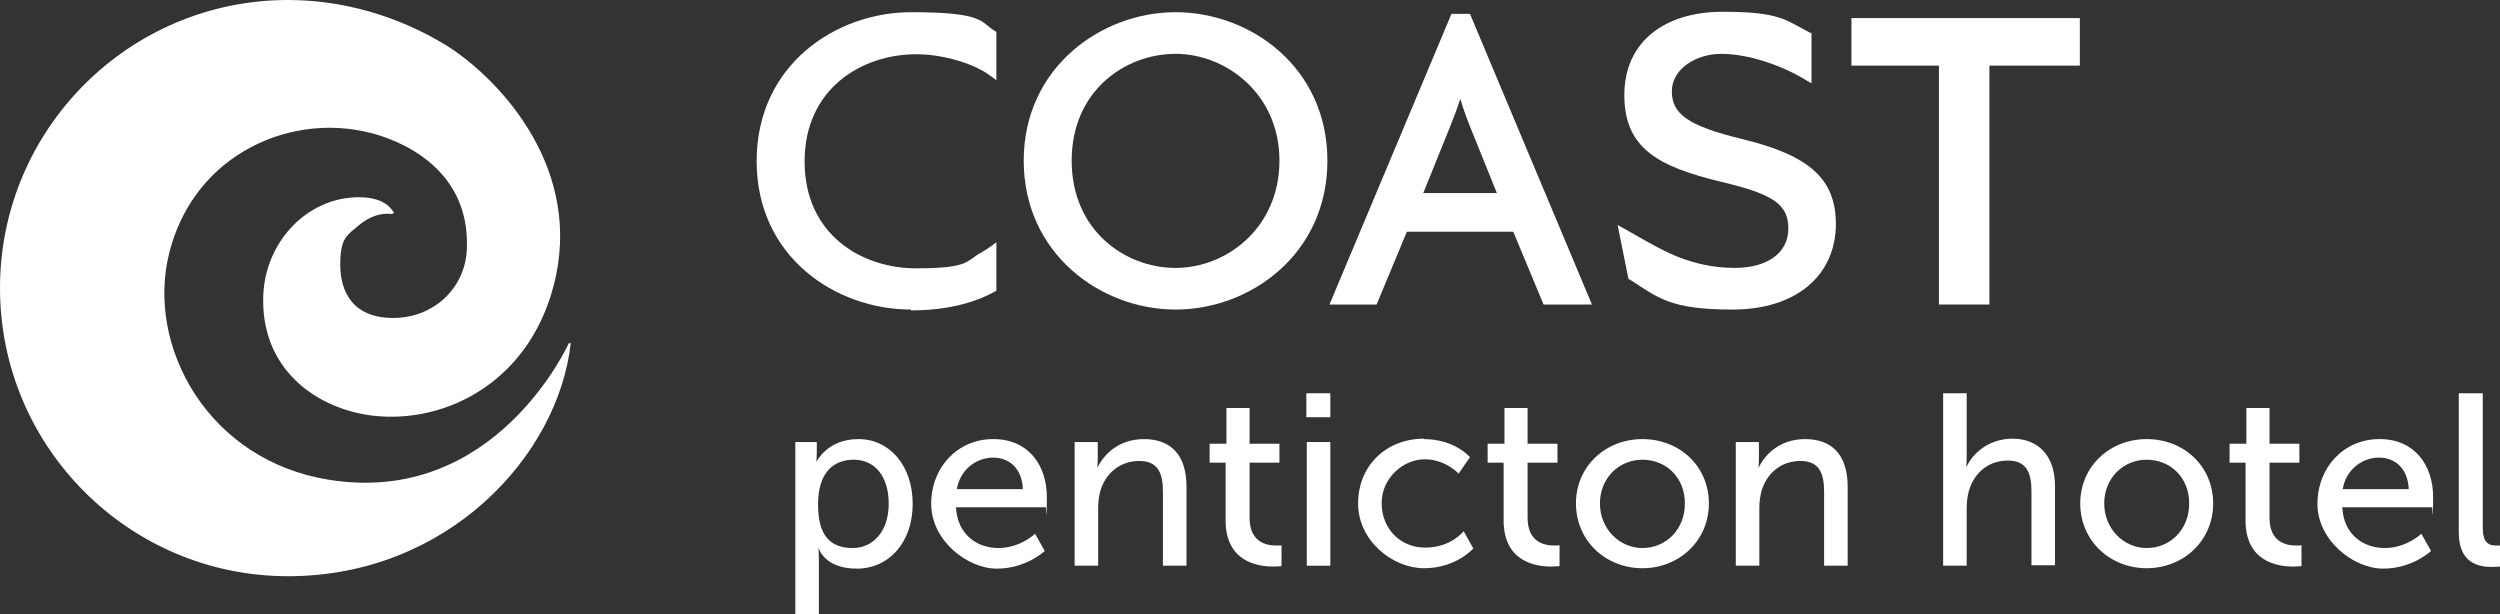 <?xml version="1.0" encoding="UTF-8"?>
<svg xmlns="http://www.w3.org/2000/svg" version="1.1" viewBox="0 0 594.4 146">
  <rect x="0" y="0" width="594.4" height="146" fill="#333333" stroke="none"/>
  <defs>
    <style>
      .cls-1, .cls-2 {
        display: none;
      }

      .cls-1, .cls-3 {
        fill: #662f8c;
      }

      .cls-4 {
        fill: #fff;
      }
    </style>
  </defs>
  <!-- Generator: Adobe Illustrator 28.7.6, SVG Export Plug-In . SVG Version: 1.2.0 Build 188)  -->
  <g>
    <g id="Hotels" class="cls-2">
      <g>
        <path class="cls-3" d="M193.3,72.5h6.4v17.1c0,1.6-.1,2.8-.1,2.8h.1c1.5-3.2,5.7-7.5,12.3-7.5s11.5,4.3,11.5,12.8v21.4h-6.4v-19.9c0-4.7-1-8.4-6.3-8.4s-9.2,3.4-10.6,8.2c-.4,1.3-.5,2.8-.5,4.4v15.6h-6.4v-46.6Z"/>
        <path class="cls-3" d="M249.3,84.9c10,0,18,7.3,18,17.4s-8.1,17.6-18,17.6-18-7.4-18-17.6,8.1-17.4,18-17.4ZM249.3,114.4c6.3,0,11.5-5,11.5-12s-5.1-11.9-11.5-11.9-11.5,4.9-11.5,11.9,5.2,12,11.5,12Z"/>
        <path class="cls-3" d="M277,91.3h-4.4v-5.1h4.6v-9.6h6.2v9.6h8.1v5.1h-8.1v14.8c0,6.7,4.7,7.5,7.1,7.5s1.5-.1,1.5-.1v5.7s-.9.1-2.2.1c-4.3,0-12.8-1.3-12.8-12.5v-15.6Z"/>
        <path class="cls-3" d="M314.3,84.9c9.4,0,14.5,7,14.5,15.6s-.2,2.8-.2,2.8h-24.4c.3,7.3,5.5,11,11.5,11s9.9-3.9,9.9-3.9l2.6,4.7s-4.9,4.8-12.9,4.8-17.7-7.6-17.7-17.5,7.2-17.5,16.7-17.5ZM322.2,98.5c-.2-5.7-3.8-8.5-8.1-8.5s-8.8,3-9.8,8.5h17.8Z"/>
        <path class="cls-3" d="M336.8,72.5h6.4v36.4c0,4,1.6,4.8,3.6,4.8s1.1,0,1.1,0v5.7s-1,.1-2.1.1c-3.6,0-9-1-9-9.4v-37.5Z"/>
        <path class="cls-3" d="M355.7,110.5s3.8,3.9,9.6,3.9,5.5-1.5,5.5-4.2c0-6.1-17.2-4.9-17.2-15.8s5.4-9.5,12.1-9.5,10.8,3.7,10.8,3.7l-2.6,4.8s-3-3-8.2-3-5.5,1.2-5.5,4.1c0,6,17.2,4.7,17.2,15.6s-4.8,9.7-12.1,9.7-12.7-4.9-12.7-4.9l3.1-4.6Z"/>
      </g>
    </g>
    <g id="Live_Type">
      <path class="cls-1" d="M576.7,124.1h-2.1v-.9h5.3v.9h-2.1v5.2h-1.1v-5.2ZM580.8,123.2h1l1.5,3.2c.1.3.2.6.2.6h0s0-.3.2-.6l1.5-3.2h1l.5,6.2h-1l-.3-3.7c0-.2,0-.4,0-.4h0l-1.3,3h-.9l-1.3-3h0s0,.2,0,.4l-.3,3.7h-1l.5-6.2Z"/>
      <g>
        <g>
          <path class="cls-4" d="M279.5,2.9c-17.7,0-36.1,13.2-36.1,35.3s18.3,35.4,36.1,35.4,36.1-13.2,36.1-35.4S297.3,2.9,279.5,2.9ZM279.5,63.7c-12,0-24.7-8.9-24.7-25.5s12.7-25.4,24.7-25.4,24.7,9.5,24.7,25.4-12.5,25.5-24.7,25.5Z"/>
          <path class="cls-4" d="M349.5,3.3h-4.4l-29,69.1h11.2l7.2-17.3h25.3l7.2,17.3h11.5L349.5,3.3ZM355.9,45.9h-17.5l6.3-15.6c.9-2.2,1.8-4.6,2.5-6.8.8,2.7,1.7,5.1,2.4,6.8l6.3,15.6Z"/>
          <polygon class="cls-4" points="494.5 4.3 494.5 15.6 473 15.6 473 72.4 461 72.4 461 15.6 440.2 15.6 440.2 4.3 494.5 4.3"/>
          <path class="cls-4" d="M436.5,53.2c0,12.4-9.6,20.4-24.5,20.4s-17.6-2.7-24.6-7.2h-.2c0-.1-2.6-12.9-2.6-12.9l1.1.6c2.8,1.6,7.8,4.5,11,6,5.1,2.4,10.4,3.6,15.7,3.6,7.9,0,12.8-3.6,12.8-9.4s-3.8-8.2-16.1-11.1c-14.8-3.6-22.9-7.9-22.9-20.6s9.6-19.8,23.4-19.8,14.9,2,20.8,5h.3v12l-.9-.5c-6.2-3.9-14.4-6.5-20.5-6.5s-11.8,3.6-11.8,8.9,3.6,8.2,16.9,11.4c15.9,3.9,22.1,9.5,22.1,20.2Z"/>
          <path class="cls-4" d="M216.6,73.6c-17.8,0-36.7-12.4-36.7-35.3S198.8,2.9,216.6,2.9s16.4,2.4,20,4.5l.3.2v11.5s-1.9-1.6-3.7-2.5c-3.5-1.9-9.4-3.7-15.4-3.7-12.7,0-26.5,8-26.5,25.5s13.7,25.4,26.5,25.4,11.9-1.8,15.4-3.7c1.8-1,3.7-2.5,3.7-2.5v11.5l-.3.2c-3.6,2-10,4.5-20,4.5Z"/>
        </g>
        <path class="cls-4" d="M135.3,81.5c-.2.4-17.7,39.2-57.5,32.5-13.2-2.2-24.3-9.4-31.4-20.2-6.7-10.3-9-22.7-6.1-33.9,2.6-10.2,8.8-18.7,17.6-23.9,9-5.4,20-7,30.2-4.4,5.6,1.4,23.7,7.6,22.9,27.5-.3,9.4-7.9,16.5-17.5,16.5s-12.6-6.2-12.6-12.7,1.7-7,4.5-9.4c2.4-2,5.2-3,7.9-2.6,0,0,0,0,0-.2h0c0,0,0,0,0,.1l.4-.2c-.8-1.2-2.4-3.6-8.1-3.7-12.2-.2-22.5,10.3-23,23.3-.7,17.5,12.5,26.9,25.8,28.6,17.9,2.2,38.6-8.5,43.8-33.3,5.7-27.3-14.8-47.8-26.4-54.9C94.4,3.7,81.4,0,68.5,0,30.7,0,0,30.7,0,68.5s30.7,68.5,68.5,68.5,64.2-28.5,67.2-55.4h-.4Z"/>
      </g>
      <g>
        <path class="cls-4" d="M189,105.1h5.2v2.5c0,1.2-.1,2.1-.1,2.1h.1s2.5-5.3,9.9-5.3,12.9,6.3,12.9,15.4-5.6,15.4-13.3,15.4-9-4.8-9-4.8h-.1s.1,1,.1,2.6v13.2h-5.6v-41ZM202.8,130.3c4.6,0,8.5-3.8,8.5-10.5s-3.4-10.5-8.3-10.5-8.5,3.1-8.5,10.6,2.9,10.4,8.3,10.4Z"/>
        <path class="cls-4" d="M236.2,104.4c8.3,0,12.7,6.2,12.7,13.8s-.2,2.4-.2,2.4h-21.4c.3,6.4,4.9,9.7,10.1,9.7s8.7-3.4,8.7-3.4l2.3,4.1s-4.4,4.2-11.4,4.2-15.6-6.7-15.6-15.4,6.3-15.4,14.7-15.4ZM243.2,116.3c-.2-5-3.3-7.5-7.1-7.5s-7.8,2.7-8.6,7.5h15.7Z"/>
        <path class="cls-4" d="M255.5,105.1h5.5v3.9c0,1.2-.1,2.1-.1,2.1h.1c1.2-2.6,4.6-6.7,11-6.7s10.1,3.8,10.1,11.3v18.8h-5.6v-17.5c0-4.1-.9-7.4-5.6-7.4s-8.1,3-9.3,7.2c-.3,1.2-.5,2.5-.5,3.9v13.8h-5.6v-29.4Z"/>
        <path class="cls-4" d="M291.4,110h-3.8v-4.5h4v-8.5h5.5v8.5h7.1v4.5h-7.1v13.1c0,5.9,4.1,6.6,6.3,6.6s1.3-.1,1.3-.1v5s-.8.1-2,.1c-3.8,0-11.3-1.2-11.3-11v-13.7Z"/>
        <path class="cls-4" d="M310.6,93.5h5.7v5.7h-5.7v-5.7ZM310.7,105.1h5.6v29.4h-5.6v-29.4Z"/>
        <path class="cls-4" d="M338.5,104.4c7.4,0,11,4.3,11,4.3l-2.7,3.9s-3.1-3.4-8.1-3.4-10.2,4.4-10.2,10.4,4.3,10.6,10.4,10.6,9.1-3.9,9.1-3.9l2.3,4.1s-4.1,4.7-11.7,4.7-15.7-6.6-15.7-15.4,6.5-15.4,15.7-15.4Z"/>
        <path class="cls-4" d="M357.5,110h-3.8v-4.5h4v-8.5h5.5v8.5h7.1v4.5h-7.1v13.1c0,5.9,4.1,6.6,6.3,6.6s1.3-.1,1.3-.1v5s-.8.1-2,.1c-3.8,0-11.3-1.2-11.3-11v-13.7Z"/>
        <path class="cls-4" d="M390.5,104.4c8.8,0,15.8,6.4,15.8,15.3s-7.1,15.4-15.8,15.4-15.8-6.5-15.8-15.4,7.1-15.3,15.8-15.3ZM390.5,130.3c5.6,0,10.1-4.4,10.1-10.6s-4.5-10.4-10.1-10.4-10.1,4.4-10.1,10.4,4.6,10.6,10.1,10.6Z"/>
        <path class="cls-4" d="M412.7,105.1h5.5v3.9c0,1.2-.1,2.1-.1,2.1h.1c1.2-2.6,4.6-6.7,11-6.7s10.1,3.8,10.1,11.3v18.8h-5.6v-17.5c0-4.1-.9-7.4-5.6-7.4s-8.1,3-9.3,7.2c-.3,1.2-.5,2.5-.5,3.9v13.8h-5.6v-29.4Z"/>
        <path class="cls-4" d="M462,93.5h5.6v15c0,1.4-.1,2.4-.1,2.4h.1c1.3-2.8,5-6.6,10.9-6.6s10.1,3.8,10.1,11.3v18.8h-5.6v-17.5c0-4.1-.9-7.4-5.6-7.4s-8.1,3-9.3,7.3c-.3,1.2-.5,2.5-.5,3.9v13.8h-5.6v-41Z"/>
        <path class="cls-4" d="M510.4,104.4c8.8,0,15.8,6.4,15.8,15.3s-7.1,15.4-15.8,15.4-15.8-6.5-15.8-15.4,7.1-15.3,15.8-15.3ZM510.4,130.3c5.6,0,10.1-4.4,10.1-10.6s-4.5-10.4-10.1-10.4-10.1,4.4-10.1,10.4,4.6,10.6,10.1,10.6Z"/>
        <path class="cls-4" d="M533.9,110h-3.8v-4.5h4v-8.5h5.5v8.5h7.1v4.5h-7.1v13.1c0,5.9,4.1,6.6,6.3,6.6s1.3-.1,1.3-.1v5s-.8.1-2,.1c-3.8,0-11.3-1.2-11.3-11v-13.7Z"/>
        <path class="cls-4" d="M565.8,104.4c8.3,0,12.7,6.2,12.7,13.8s-.2,2.4-.2,2.4h-21.4c.3,6.4,4.9,9.7,10.1,9.7s8.7-3.4,8.7-3.4l2.3,4.1s-4.4,4.2-11.4,4.2-15.6-6.7-15.6-15.4,6.3-15.4,14.7-15.4ZM572.7,116.3c-.2-5-3.3-7.5-7.1-7.5s-7.8,2.7-8.6,7.5h15.7Z"/>
        <path class="cls-4" d="M584.7,93.5h5.6v32c0,3.5,1.4,4.2,3.1,4.2s1,0,1,0v5s-.9.1-1.9.1c-3.2,0-7.9-.9-7.9-8.2v-33Z"/>
      </g>
    </g>
  </g>
</svg>